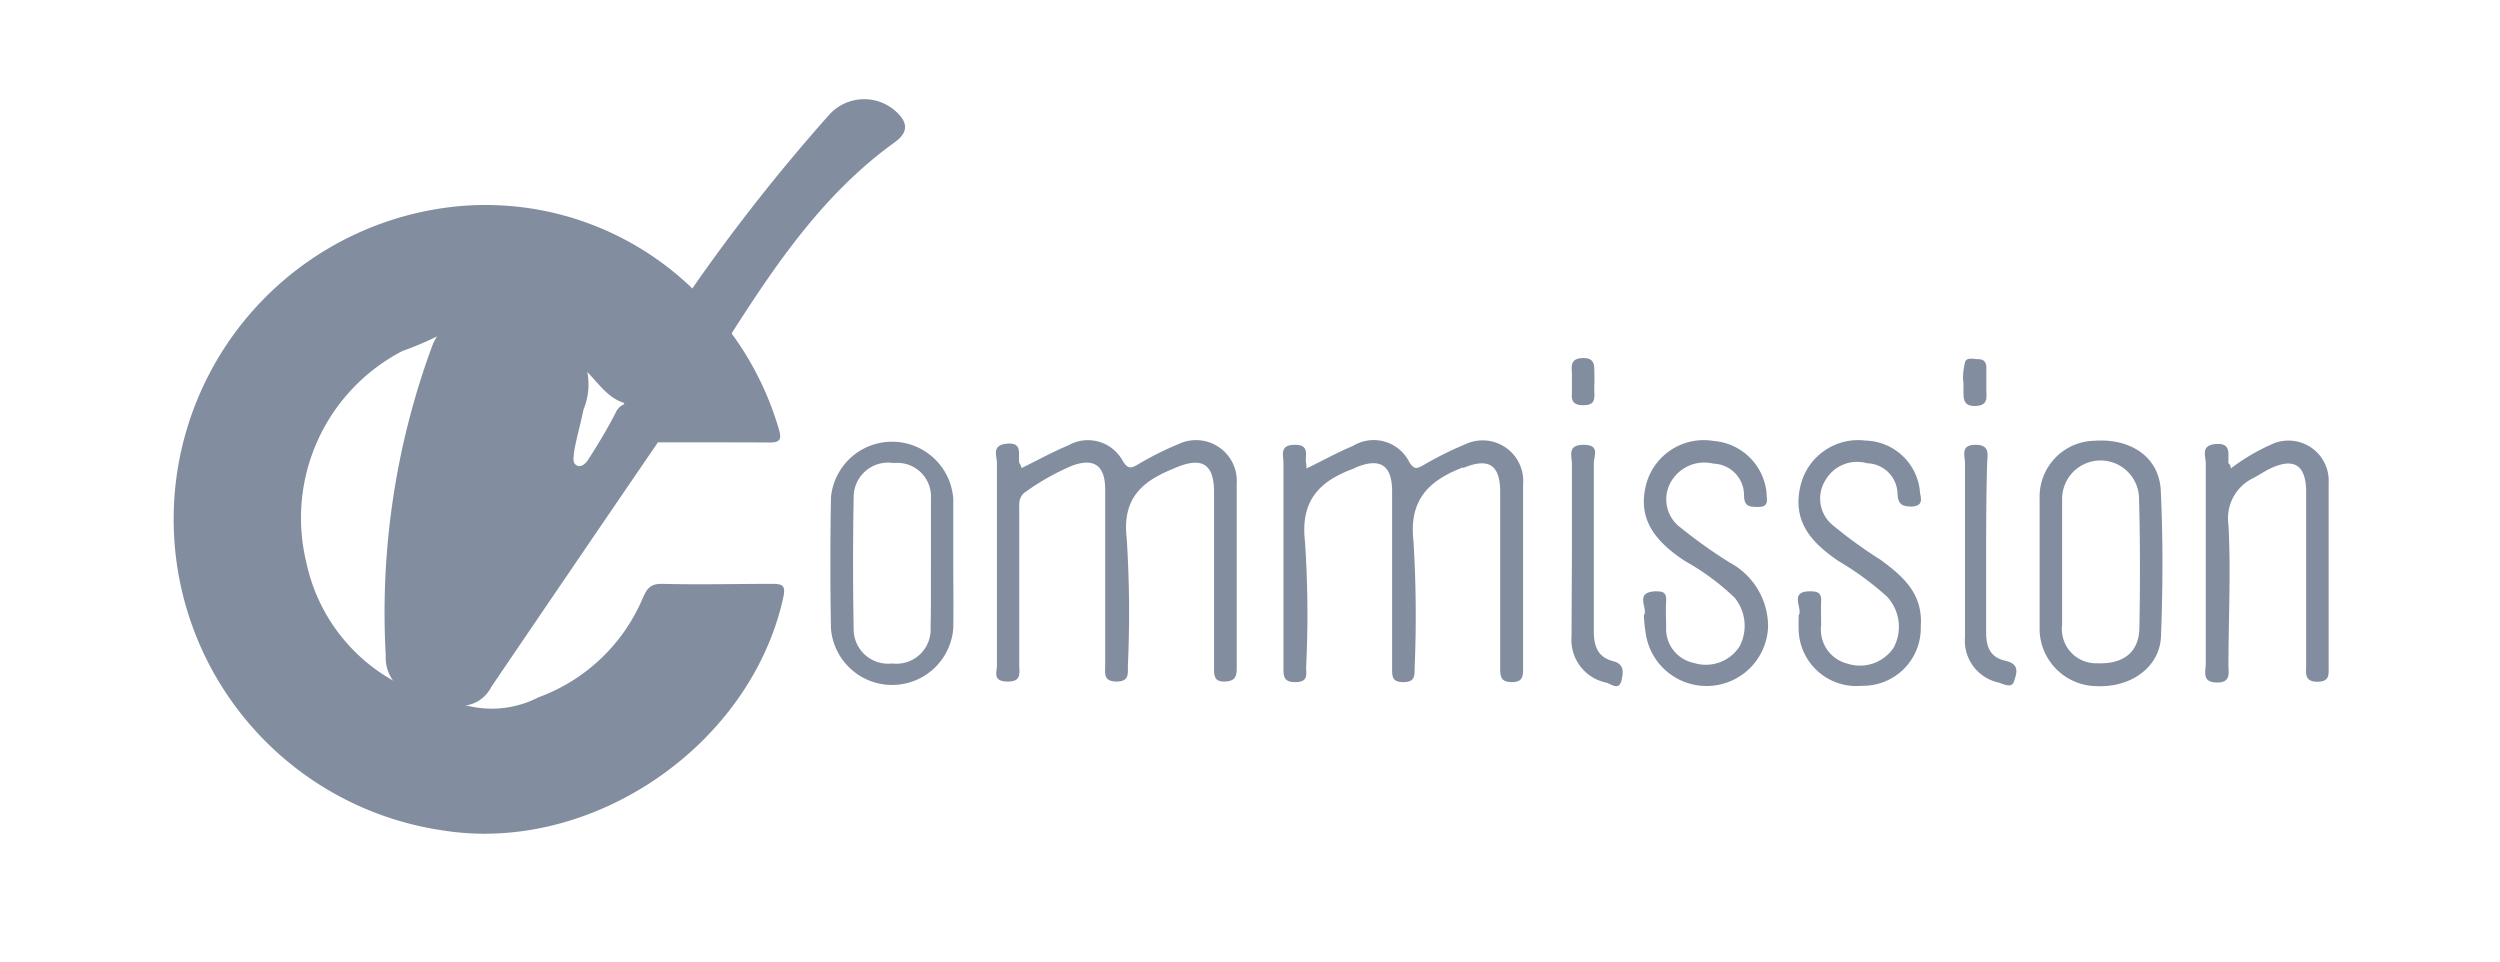 <svg xmlns="http://www.w3.org/2000/svg" id="Layer_1" data-name="Layer 1" viewBox="0 0 130 50"><defs><style>.cls-1{fill:#828da0;}</style></defs><path class="cls-1" d="M24.24,36.68A5.29,5.29,0,0,0,28,36.26a9.38,9.38,0,0,0,5.42-5.15c.2-.44.35-.76,1-.75,1.91.05,3.83,0,5.74,0,.56,0,.7.1.57.71-1.7,7.73-10,13.39-17.78,12.1A16.35,16.35,0,0,1,24,10.71,15.49,15.49,0,0,1,36,15c.21.36,0,.62-.21.88-.92,1.38-1.7,2.83-2.48,4.28-.19.34-.38.7-.8.81-.95-.27-1.42-1.11-2.08-1.73a10.5,10.5,0,0,0,.05-3.75,3.18,3.18,0,0,0-2.13-2.66A3.28,3.28,0,0,0,25,14.1a6.45,6.45,0,0,0-1.35,2.12,2.51,2.51,0,0,1-.59,1.1,16.15,16.15,0,0,1-2.13.93,9.78,9.78,0,0,0-5,11A9.25,9.25,0,0,0,21,35.68,19.49,19.49,0,0,0,24.24,36.68Z"></path><path class="cls-1" d="M24.24,36.68a5.77,5.77,0,0,1-3.32-.82,2,2,0,0,1-.86-1.75,40.07,40.07,0,0,1,2.37-16,3.43,3.43,0,0,1,.44-.85,9.31,9.31,0,0,1,2.48-3.88c2.22-1.71,4.71-.81,5.32,2a7.35,7.35,0,0,1-.14,3.92,3.38,3.38,0,0,1-.19,2c-.15.77-.38,1.51-.5,2.28,0,.22-.09.49.15.62s.48-.11.61-.32c.51-.79,1-1.61,1.42-2.43a.8.8,0,0,1,.4-.41L36,15a95.77,95.77,0,0,1,7.09-9,2.45,2.45,0,0,1,3.47-.23c.68.6.68,1.12-.05,1.64-3.62,2.61-6.09,6.21-8.45,9.9a2.49,2.49,0,0,1-.6,1.2c-1.09,1.49-1.87,3.2-3.24,4.48q-4.35,6.36-8.68,12.74A1.76,1.76,0,0,1,24.24,36.68Z"></path><path class="cls-1" d="M67.94,24.36c.85-.41,1.61-.84,2.41-1.17a2.07,2.07,0,0,1,2.94.85c.27.42.42.31.74.14A17.54,17.54,0,0,1,76.2,23.1a2.11,2.11,0,0,1,3,2.09c0,3.18,0,6.36,0,9.54,0,.41,0,.74-.58.74s-.61-.29-.61-.73c0-3.05,0-6.1,0-9.15,0-1.41-.59-1.8-1.89-1.27l-.09,0C74.29,25,73.26,26,73.5,28.13a63.32,63.32,0,0,1,.06,6.61c0,.44,0,.73-.6.73s-.57-.34-.57-.76q0-4.58,0-9.15c0-1.39-.63-1.78-1.92-1.24l-.09.05c-1.76.65-2.77,1.65-2.52,3.8a56.67,56.67,0,0,1,.06,6.52c0,.37.12.77-.54.78s-.64-.33-.64-.8c0-3.53,0-7.07,0-10.6,0-.41-.22-.93.58-.94s.54.53.59.92C67.93,24.12,67.93,24.18,67.94,24.36Z"></path><path class="cls-1" d="M53.12,24.34c.86-.42,1.63-.85,2.43-1.18A2.06,2.06,0,0,1,58.4,24c.25.37.39.37.74.17a16.3,16.3,0,0,1,2.17-1.09,2.12,2.12,0,0,1,3,2.06c0,3.21,0,6.42,0,9.63,0,.5-.17.67-.68.67s-.5-.37-.5-.71c0-3,0-6.1,0-9.15,0-1.45-.62-1.84-2-1.26l-.18.08c-1.62.66-2.6,1.57-2.36,3.61a60.69,60.69,0,0,1,.06,6.61c0,.43.07.83-.61.82s-.57-.45-.57-.85c0-3,0-6.09,0-9.14,0-1.24-.58-1.66-1.73-1.23a12.52,12.52,0,0,0-2.37,1.33c-.42.26-.37.64-.37,1v8c0,.43.15.91-.63.89s-.52-.5-.53-.87q0-5.25,0-10.5c0-.37-.3-.93.53-1s.56.56.63,1C53.08,24.18,53.1,24.24,53.12,24.34Z"></path><path class="cls-1" d="M116,24.36a10.63,10.63,0,0,1,2.09-1.24,2.09,2.09,0,0,1,3,2c0,3.17,0,6.35,0,9.53,0,.43.06.81-.61.8s-.56-.47-.56-.86v-9c0-1.42-.64-1.82-1.9-1.21-.29.14-.56.33-.85.48a2.32,2.32,0,0,0-1.29,2.43c.13,2.43,0,4.86,0,7.29,0,.43.14.93-.63.91s-.55-.58-.55-1q0-5.21,0-10.4c0-.38-.29-.94.53-1s.62.53.65,1C115.94,24.14,116,24.2,116,24.36Z"></path><path class="cls-1" d="M93.53,32c.25-.33-.57-1.28.64-1.25.36,0,.55.1.53.5s0,.84,0,1.26a1.82,1.82,0,0,0,1.37,2,2.11,2.11,0,0,0,2.4-.83,2.3,2.3,0,0,0-.36-2.67,15.42,15.42,0,0,0-2.5-1.83c-1.35-.92-2.41-2-2-3.85A3.08,3.08,0,0,1,97,22.91a2.92,2.92,0,0,1,2.83,2.58c0,.31.29.81-.41.85-.53,0-.72-.12-.75-.68a1.62,1.62,0,0,0-1.58-1.57,1.9,1.9,0,0,0-2.18.9,1.79,1.79,0,0,0,.37,2.3,23.58,23.58,0,0,0,2.51,1.82C99,30,100,30.89,99.88,32.58a3,3,0,0,1-3.06,3.08,3,3,0,0,1-3.29-2.93C93.52,32.5,93.53,32.27,93.53,32Z"></path><path class="cls-1" d="M85.48,32c.25-.33-.52-1.18.56-1.25.38,0,.63,0,.6.51s0,.91,0,1.36a1.8,1.8,0,0,0,1.43,1.85,2.09,2.09,0,0,0,2.39-.86,2.31,2.31,0,0,0-.26-2.53,12.57,12.57,0,0,0-2.57-1.9c-1.85-1.2-2.47-2.45-2-4.1a3.1,3.1,0,0,1,3.48-2.15,3,3,0,0,1,2.75,2.69c0,.33.17.75-.44.74-.42,0-.72,0-.73-.59a1.64,1.64,0,0,0-1.59-1.66,2,2,0,0,0-2.24,1,1.82,1.82,0,0,0,.55,2.34,25.16,25.16,0,0,0,2.53,1.8,3.77,3.77,0,0,1,2,3.35,3.2,3.2,0,0,1-6.37.29A8.09,8.09,0,0,1,85.48,32Z"></path><path class="cls-1" d="M34.19,23c1.23-1.93,2.48-3.84,3.84-5.68a16,16,0,0,1,2.47,5c.15.5.09.7-.49.69C38.07,23,36.13,23,34.19,23Z"></path><path class="cls-1" d="M81.74,28.61c0-1.5,0-3,0-4.48,0-.42-.26-1,.61-1s.53.58.53.95c0,2.92,0,5.84,0,8.76,0,.8.23,1.34,1,1.54.62.16.52.61.44,1-.13.55-.54.19-.78.12a2.27,2.27,0,0,1-1.82-2.41Z"></path><path class="cls-1" d="M103.28,28.52c0,1.46,0,2.92,0,4.37,0,.76.21,1.29,1,1.47s.57.68.45,1.07-.56.13-.81.06a2.22,2.22,0,0,1-1.74-2.36c0-3,0-6,0-9.05,0-.38-.26-.95.55-.95s.6.59.6,1C103.29,25.6,103.28,27.06,103.28,28.52Z"></path><path class="cls-1" d="M102.08,19.81a3.43,3.43,0,0,1,.11-1c.1-.25.46-.13.71-.13s.39.15.39.43,0,.76,0,1.15.12.83-.57.85-.61-.46-.62-.89v-.38Z"></path><path class="cls-1" d="M82.91,19.93a5.61,5.61,0,0,0,0,.58c0,.42-.13.55-.55.56s-.67-.12-.62-.6c0-.32,0-.64,0-1s-.14-.83.56-.85.59.47.61.89Z"></path><path class="cls-1" d="M49.57,29.35h0c0-1.13,0-2.26,0-3.4a3.19,3.19,0,0,0-6.36-.08q-.06,3.4,0,6.81a3.19,3.19,0,0,0,6.36,0C49.59,31.55,49.57,30.45,49.57,29.35Zm-1.18,3.26a1.78,1.78,0,0,1-2,1.89,1.79,1.79,0,0,1-2-1.82q-.06-3.41,0-6.8a1.79,1.79,0,0,1,2.08-1.8,1.75,1.75,0,0,1,1.94,1.83c0,1.13,0,2.26,0,3.4h0C48.4,30.41,48.42,31.51,48.39,32.61Z"></path><path class="cls-1" d="M112.36,25.51c-.08-1.74-1.56-2.73-3.46-2.59a2.91,2.91,0,0,0-2.84,3c0,1.13,0,2.27,0,3.4h0c0,1.17,0,2.33,0,3.5a3,3,0,0,0,3,2.86c1.77.07,3.24-1,3.31-2.57C112.47,30.57,112.48,28,112.36,25.51Zm-1.11,7.08c0,1.31-.81,1.95-2.17,1.9a1.78,1.78,0,0,1-1.85-2c0-1.07,0-2.13,0-3.2s0-2.21,0-3.31a2,2,0,0,1,4-.07C111.29,28.12,111.29,30.36,111.25,32.59Z"></path></svg>